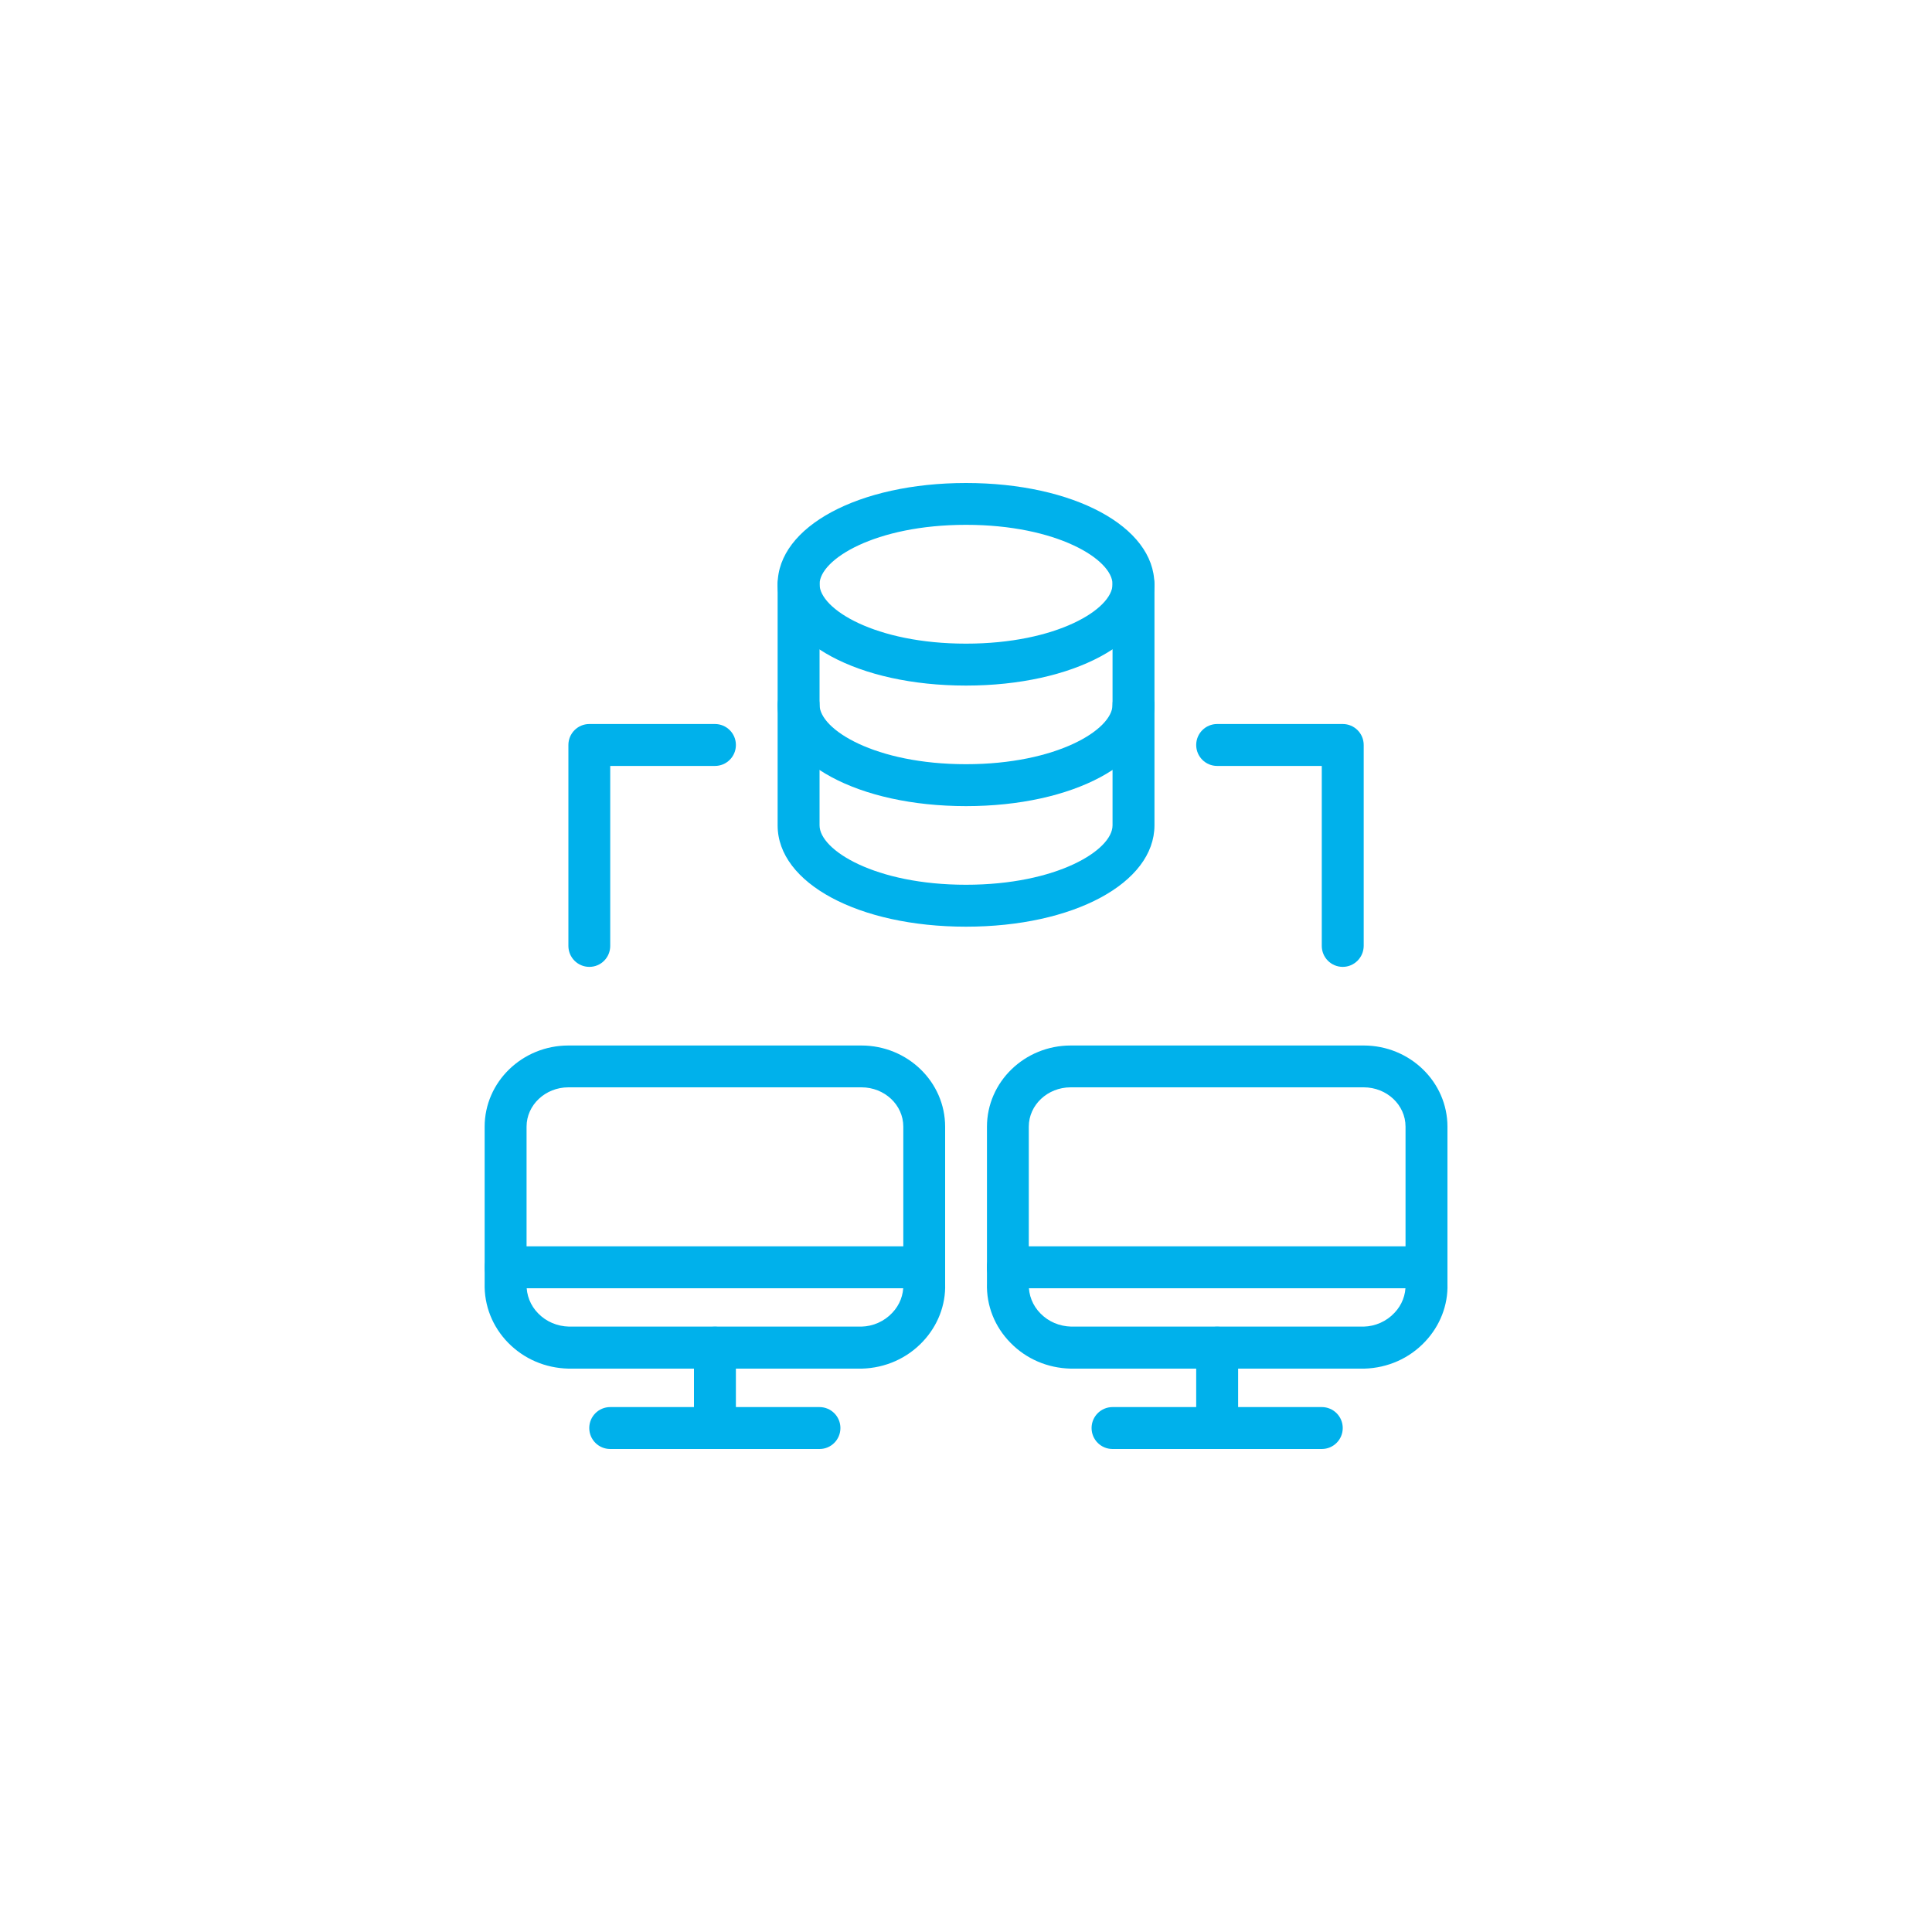 <?xml version="1.0" encoding="utf-8"?>
<!-- Generator: Adobe Illustrator 25.4.0, SVG Export Plug-In . SVG Version: 6.00 Build 0)  -->
<svg version="1.1" id="Ebene_1" xmlns="http://www.w3.org/2000/svg" xmlns:xlink="http://www.w3.org/1999/xlink" x="0px" y="0px"
	 viewBox="0 0 200 200" style="enable-background:new 0 0 200 200;" xml:space="preserve">
<style type="text/css">
	.st0{fill:#00B1EB;}
</style>
<g id="Programming-Apps-Websites__x2F__Databases__x2F__database-share">
	<g id="Group_142">
		<g id="database-share">
			<path class="st0" d="M100,70.97c-11.12,0-19.5-4.51-19.5-10.48S88.89,50,100,50c11.12,0,19.5,4.51,19.5,10.48
				S111.12,70.97,100,70.97z M100,54.33c-9.4,0-15.16,3.58-15.16,6.15s5.77,6.15,15.16,6.15s15.17-3.58,15.17-6.15
				S109.4,54.33,100,54.33z"/>
			<path class="st0" d="M100,83.45c-11.12,0-19.5-4.51-19.5-10.49c0-1.2,0.97-2.17,2.17-2.17c1.2,0,2.17,0.97,2.17,2.17
				c0,2.57,5.77,6.15,15.16,6.15s15.17-3.58,15.17-6.15c0-1.2,0.97-2.17,2.17-2.17s2.17,0.97,2.17,2.17
				C119.5,78.94,111.12,83.45,100,83.45z"/>
			<path class="st0" d="M100,95.93c-11.12,0-19.5-4.51-19.5-10.48V60.48c0-1.2,0.97-2.17,2.17-2.17c1.2,0,2.17,0.97,2.17,2.17v24.96
				c0,2.57,5.77,6.15,15.16,6.15s15.17-3.58,15.17-6.15V60.48c0-1.2,0.97-2.17,2.17-2.17s2.17,0.97,2.17,2.17v24.96
				C119.5,91.42,111.12,95.93,100,95.93z"/>
			<path class="st0" d="M84.84,150H63.17c-1.2,0-2.17-0.97-2.17-2.17s0.97-2.17,2.17-2.17h21.66c1.2,0,2.17,0.97,2.17,2.17
				S86.03,150,84.84,150z"/>
			<path class="st0" d="M74.01,150c-1.2,0-2.17-0.97-2.17-2.17v-8.32c0-1.2,0.97-2.17,2.17-2.17c1.2,0,2.17,0.97,2.17,2.17v8.32
				C76.17,149.03,75.2,150,74.01,150z"/>
			<path class="st0" d="M95.67,133.36H52.34c-1.2,0-2.17-0.97-2.17-2.17s0.97-2.17,2.17-2.17h43.33c1.2,0,2.17,0.97,2.17,2.17
				S96.87,133.36,95.67,133.36z"/>
			<path class="st0" d="M58.84,141.68c-2.41-0.06-4.59-1.01-6.22-2.66c-1.64-1.67-2.51-3.86-2.45-6.17v-16.21
				c0-4.64,3.89-8.41,8.67-8.41h30.33c4.78,0,8.67,3.77,8.67,8.41v16.27c0.07,2.18-0.76,4.33-2.32,5.98
				c-1.63,1.73-3.87,2.72-6.29,2.79H58.84z M58.84,112.56c-2.39,0-4.33,1.83-4.33,4.07v16.27c-0.03,1.18,0.4,2.25,1.21,3.07
				c0.83,0.85,1.96,1.33,3.19,1.36h30.27c1.2-0.03,2.36-0.54,3.19-1.43c0.77-0.81,1.17-1.86,1.14-2.94v-16.33
				c0-2.25-1.94-4.07-4.33-4.07H58.84z"/>
			<path class="st0" d="M136.83,150h-21.66c-1.2,0-2.17-0.97-2.17-2.17s0.97-2.17,2.17-2.17h21.66c1.2,0,2.17,0.97,2.17,2.17
				S138.03,150,136.83,150z"/>
			<path class="st0" d="M126,150c-1.2,0-2.17-0.97-2.17-2.17v-8.32c0-1.2,0.97-2.17,2.17-2.17s2.17,0.97,2.17,2.17v8.32
				C128.17,149.03,127.2,150,126,150z"/>
			<path class="st0" d="M147.66,133.36h-43.33c-1.2,0-2.17-0.97-2.17-2.17s0.97-2.17,2.17-2.17h43.33c1.2,0,2.17,0.97,2.17,2.17
				S148.86,133.36,147.66,133.36z"/>
			<path class="st0" d="M110.83,141.68c-2.41-0.06-4.59-1.01-6.21-2.66c-1.65-1.67-2.52-3.86-2.45-6.17v-16.21
				c0-4.64,3.89-8.41,8.67-8.41h30.33c4.78,0,8.67,3.77,8.67,8.41v16.27c0.07,2.18-0.76,4.33-2.32,5.98
				c-1.63,1.73-3.86,2.72-6.28,2.79H110.83z M110.83,112.56c-2.39,0-4.33,1.83-4.33,4.07v16.27c-0.03,1.18,0.4,2.25,1.21,3.07
				c0.83,0.85,1.96,1.33,3.19,1.36h30.27c1.2-0.03,2.36-0.54,3.19-1.43c0.77-0.81,1.17-1.86,1.14-2.94v-16.33
				c0-2.25-1.94-4.07-4.33-4.07H110.83z"/>
			<path class="st0" d="M139,100.09c-1.2,0-2.17-0.97-2.17-2.17V79.29H126c-1.2,0-2.17-0.97-2.17-2.17c0-1.2,0.97-2.17,2.17-2.17h13
				c1.2,0,2.17,0.97,2.17,2.17v20.8C141.16,99.12,140.19,100.09,139,100.09z"/>
			<path class="st0" d="M61.01,100.09c-1.2,0-2.17-0.97-2.17-2.17v-20.8c0-1.2,0.97-2.17,2.17-2.17h13c1.2,0,2.17,0.97,2.17,2.17
				c0,1.2-0.97,2.17-2.17,2.17H63.17v18.63C63.17,99.12,62.21,100.09,61.01,100.09z"/>
		</g>
	</g>
</g>
</svg>
